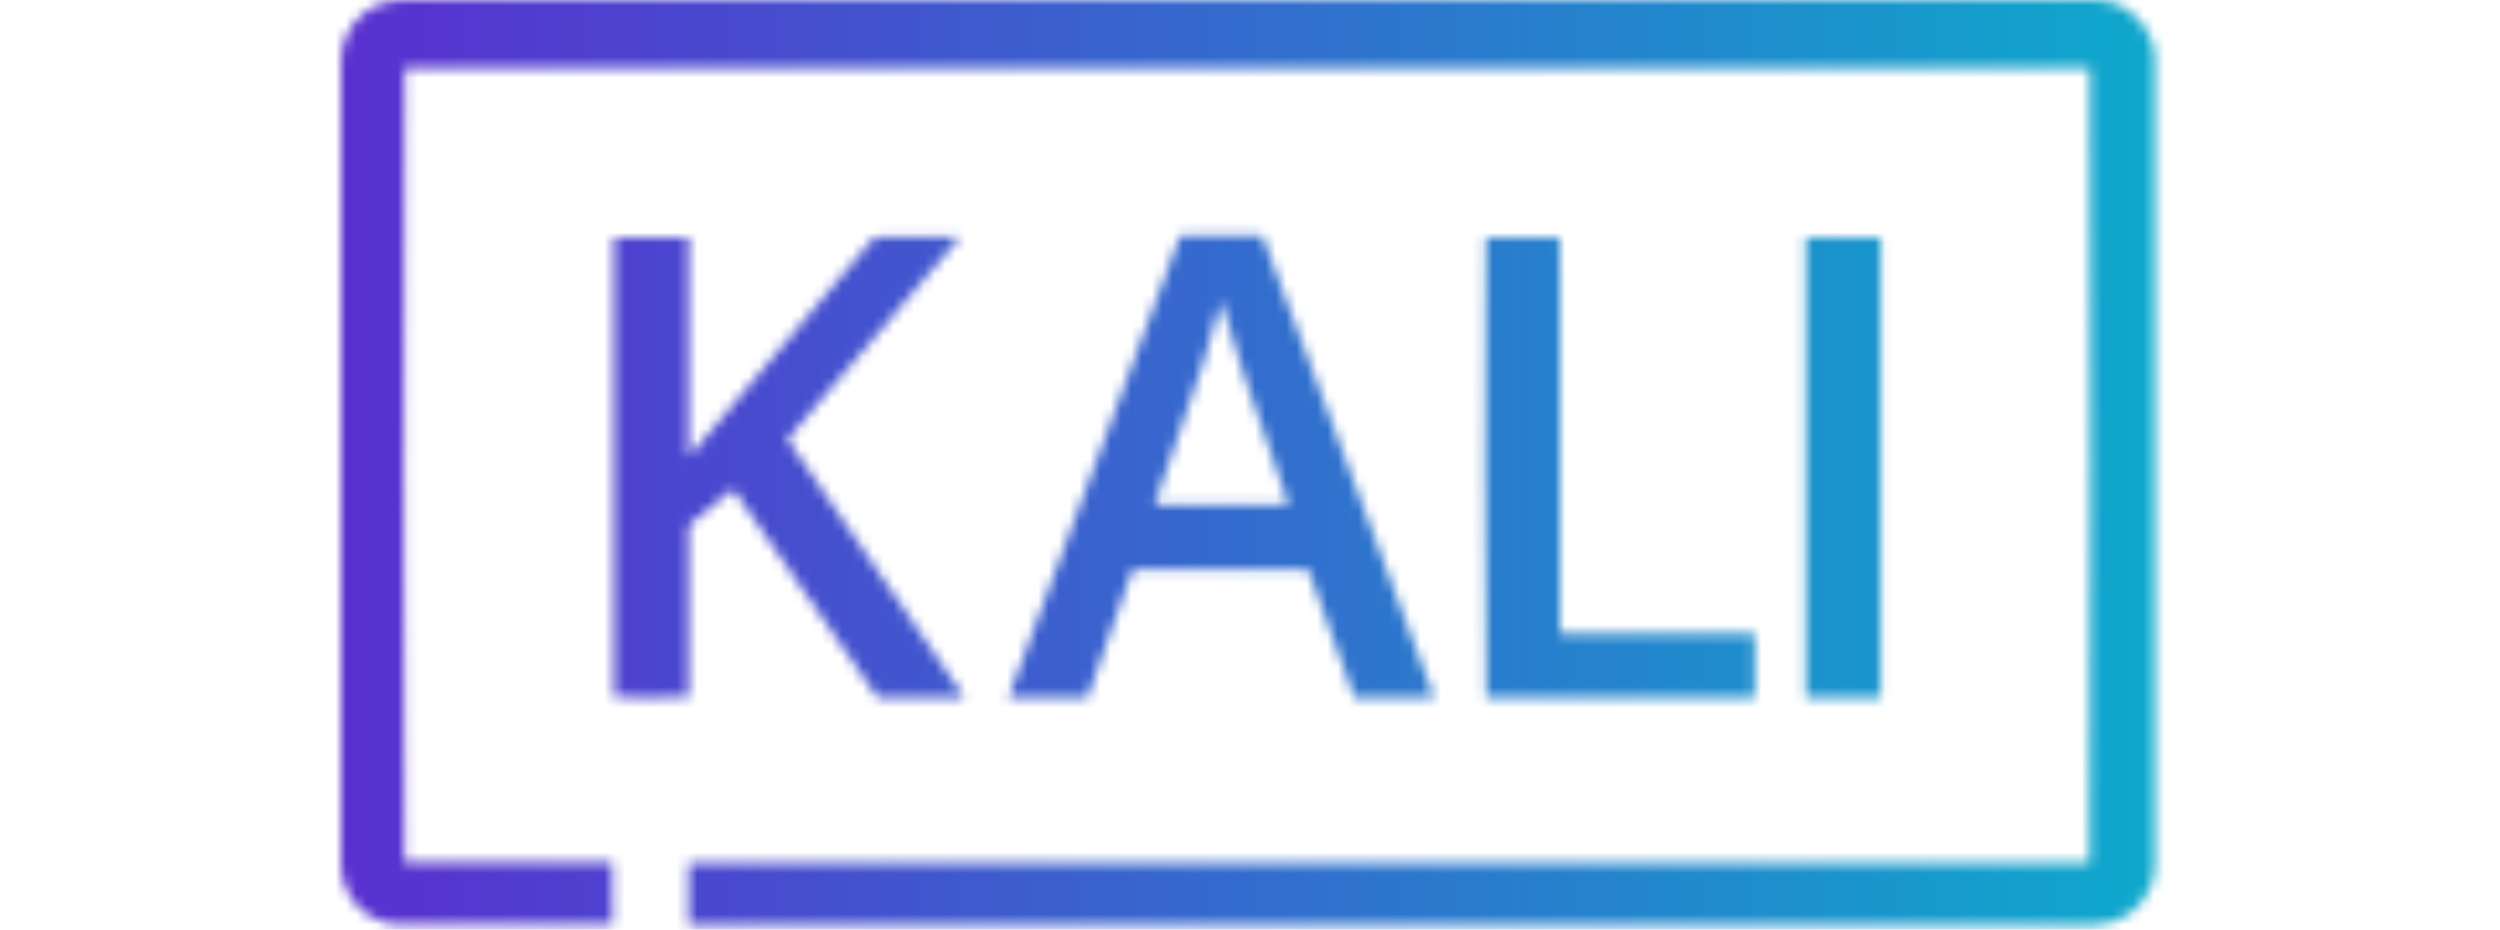 <svg width="242" height="90" viewBox="0 0 242 90" fill="none" xmlns="http://www.w3.org/2000/svg">
<g style="mix-blend-mode:lighten">
<mask id="mask0_277_4807" style="mask-type:alpha" maskUnits="userSpaceOnUse" x="33" y="0" width="176" height="90">
<path fill-rule="evenodd" clip-rule="evenodd" d="M38.77 0C36.315 0.019 34.16 1.572 33.345 3.886C33.078 4.638 33 5.399 33 6.188V83.74C33.091 86.971 35.613 89.492 38.808 89.499C45.505 89.508 59.296 89.475 59.296 89.475L59.271 83.473H39.156C39.05 82.828 39.076 6.933 39.18 6.585C39.796 6.499 201.941 6.53 202.297 6.613C202.395 7.199 202.367 83.102 202.26 83.501H66.656V89.505C66.656 89.505 67.185 89.505 67.427 89.513H202.844C205.272 89.489 207.425 87.962 208.252 85.668C208.519 84.936 208.595 84.183 208.595 83.413V5.716C208.544 3.149 206.801 0.895 204.336 0.213H204.328C203.675 0.037 203.024 0.006 202.349 0.006L38.77 0ZM114.276 22.772C114.225 22.869 114.189 22.94 114.169 23.007C108.674 37.776 103.184 52.553 97.69 67.32C97.666 67.344 97.666 67.39 97.666 67.418V67.465C97.666 67.484 97.69 67.493 97.695 67.516H105.238L105.252 67.518C105.31 67.35 105.377 67.205 105.428 67.048C106.596 63.722 107.765 60.402 108.937 57.073C109.131 56.538 109.325 56 109.501 55.463C109.571 55.239 109.685 55.121 109.921 55.15C109.997 55.159 110.086 55.15 110.164 55.15H126.654C128.144 59.289 129.624 63.398 131.098 67.507H138.817C133.249 52.555 127.704 37.661 122.171 22.771L114.276 22.772ZM85.264 22.922C84.834 22.922 84.562 23.048 84.279 23.382C78.531 30.204 72.769 37.027 67.008 43.84C66.932 43.928 66.833 44.006 66.667 44.159V27.189C66.667 25.785 66.691 24.375 66.667 22.97H59.438V67.468C60.012 67.569 66.291 67.548 66.678 67.443V66.877L66.658 66.875V51.353C66.658 51.003 66.756 50.757 67.042 50.535C68.238 49.587 69.418 48.612 70.598 47.645C70.716 47.557 70.83 47.479 70.977 47.372C71.104 47.537 71.211 47.672 71.31 47.82C73.317 50.721 75.325 53.619 77.33 56.516C79.79 60.083 82.254 63.635 84.71 67.186C84.846 67.392 84.971 67.547 85.273 67.547C87.858 67.539 90.441 67.539 93.023 67.539C93.109 67.539 93.197 67.51 93.333 67.48C87.616 59.135 81.922 50.847 76.211 42.51C77.36 41.173 78.472 39.887 79.582 38.569C80.695 37.278 81.804 35.983 82.916 34.683C84.025 33.387 85.127 32.089 86.24 30.791C87.35 29.49 88.462 28.192 89.559 26.895C90.665 25.607 91.762 24.32 92.934 22.931H92.282C89.942 22.931 87.604 22.945 85.264 22.922ZM143.837 22.969C143.716 23.526 143.745 67.154 143.861 67.52H169.863V61.321H157.32C156.266 61.321 155.204 61.33 154.154 61.321C153.119 61.312 152.089 61.359 151.015 61.297V26.411L151.009 26.404C151.009 25.252 151.052 24.11 150.976 22.969L143.837 22.969ZM174.81 22.983V67.508H182.011C182.035 67.433 182.053 67.393 182.053 67.342V23.243L182.05 23.244C182.05 23.175 182.05 23.117 182.025 23.046C182.025 23.026 182.001 23.022 182.001 23.008C182.001 22.999 181.973 22.983 181.973 22.983L174.81 22.983ZM118.146 29.215C118.223 29.331 118.282 29.403 118.303 29.48C119.51 33.998 121.161 38.382 122.659 42.814C123.282 44.659 123.927 46.492 124.561 48.338C124.609 48.503 124.657 48.668 124.716 48.872H111.764C111.822 48.68 111.871 48.514 111.927 48.349C113.447 43.937 114.989 39.545 116.471 35.121C117.065 33.344 117.513 31.51 118.019 29.696C118.062 29.559 118.089 29.421 118.146 29.215Z" fill="white"/>
</mask>
<g mask="url(#mask0_277_4807)">
<path d="M0 0H241.62V90H0V0Z" fill="url(#paint0_linear_277_4807)"/>
</g>
</g>
<defs>
<linearGradient id="paint0_linear_277_4807" x1="0" y1="45" x2="241.62" y2="45" gradientUnits="userSpaceOnUse">
<stop stop-color="#6719D0"/>
<stop offset="1" stop-color="#00BFCB"/>
</linearGradient>
</defs>
</svg>
